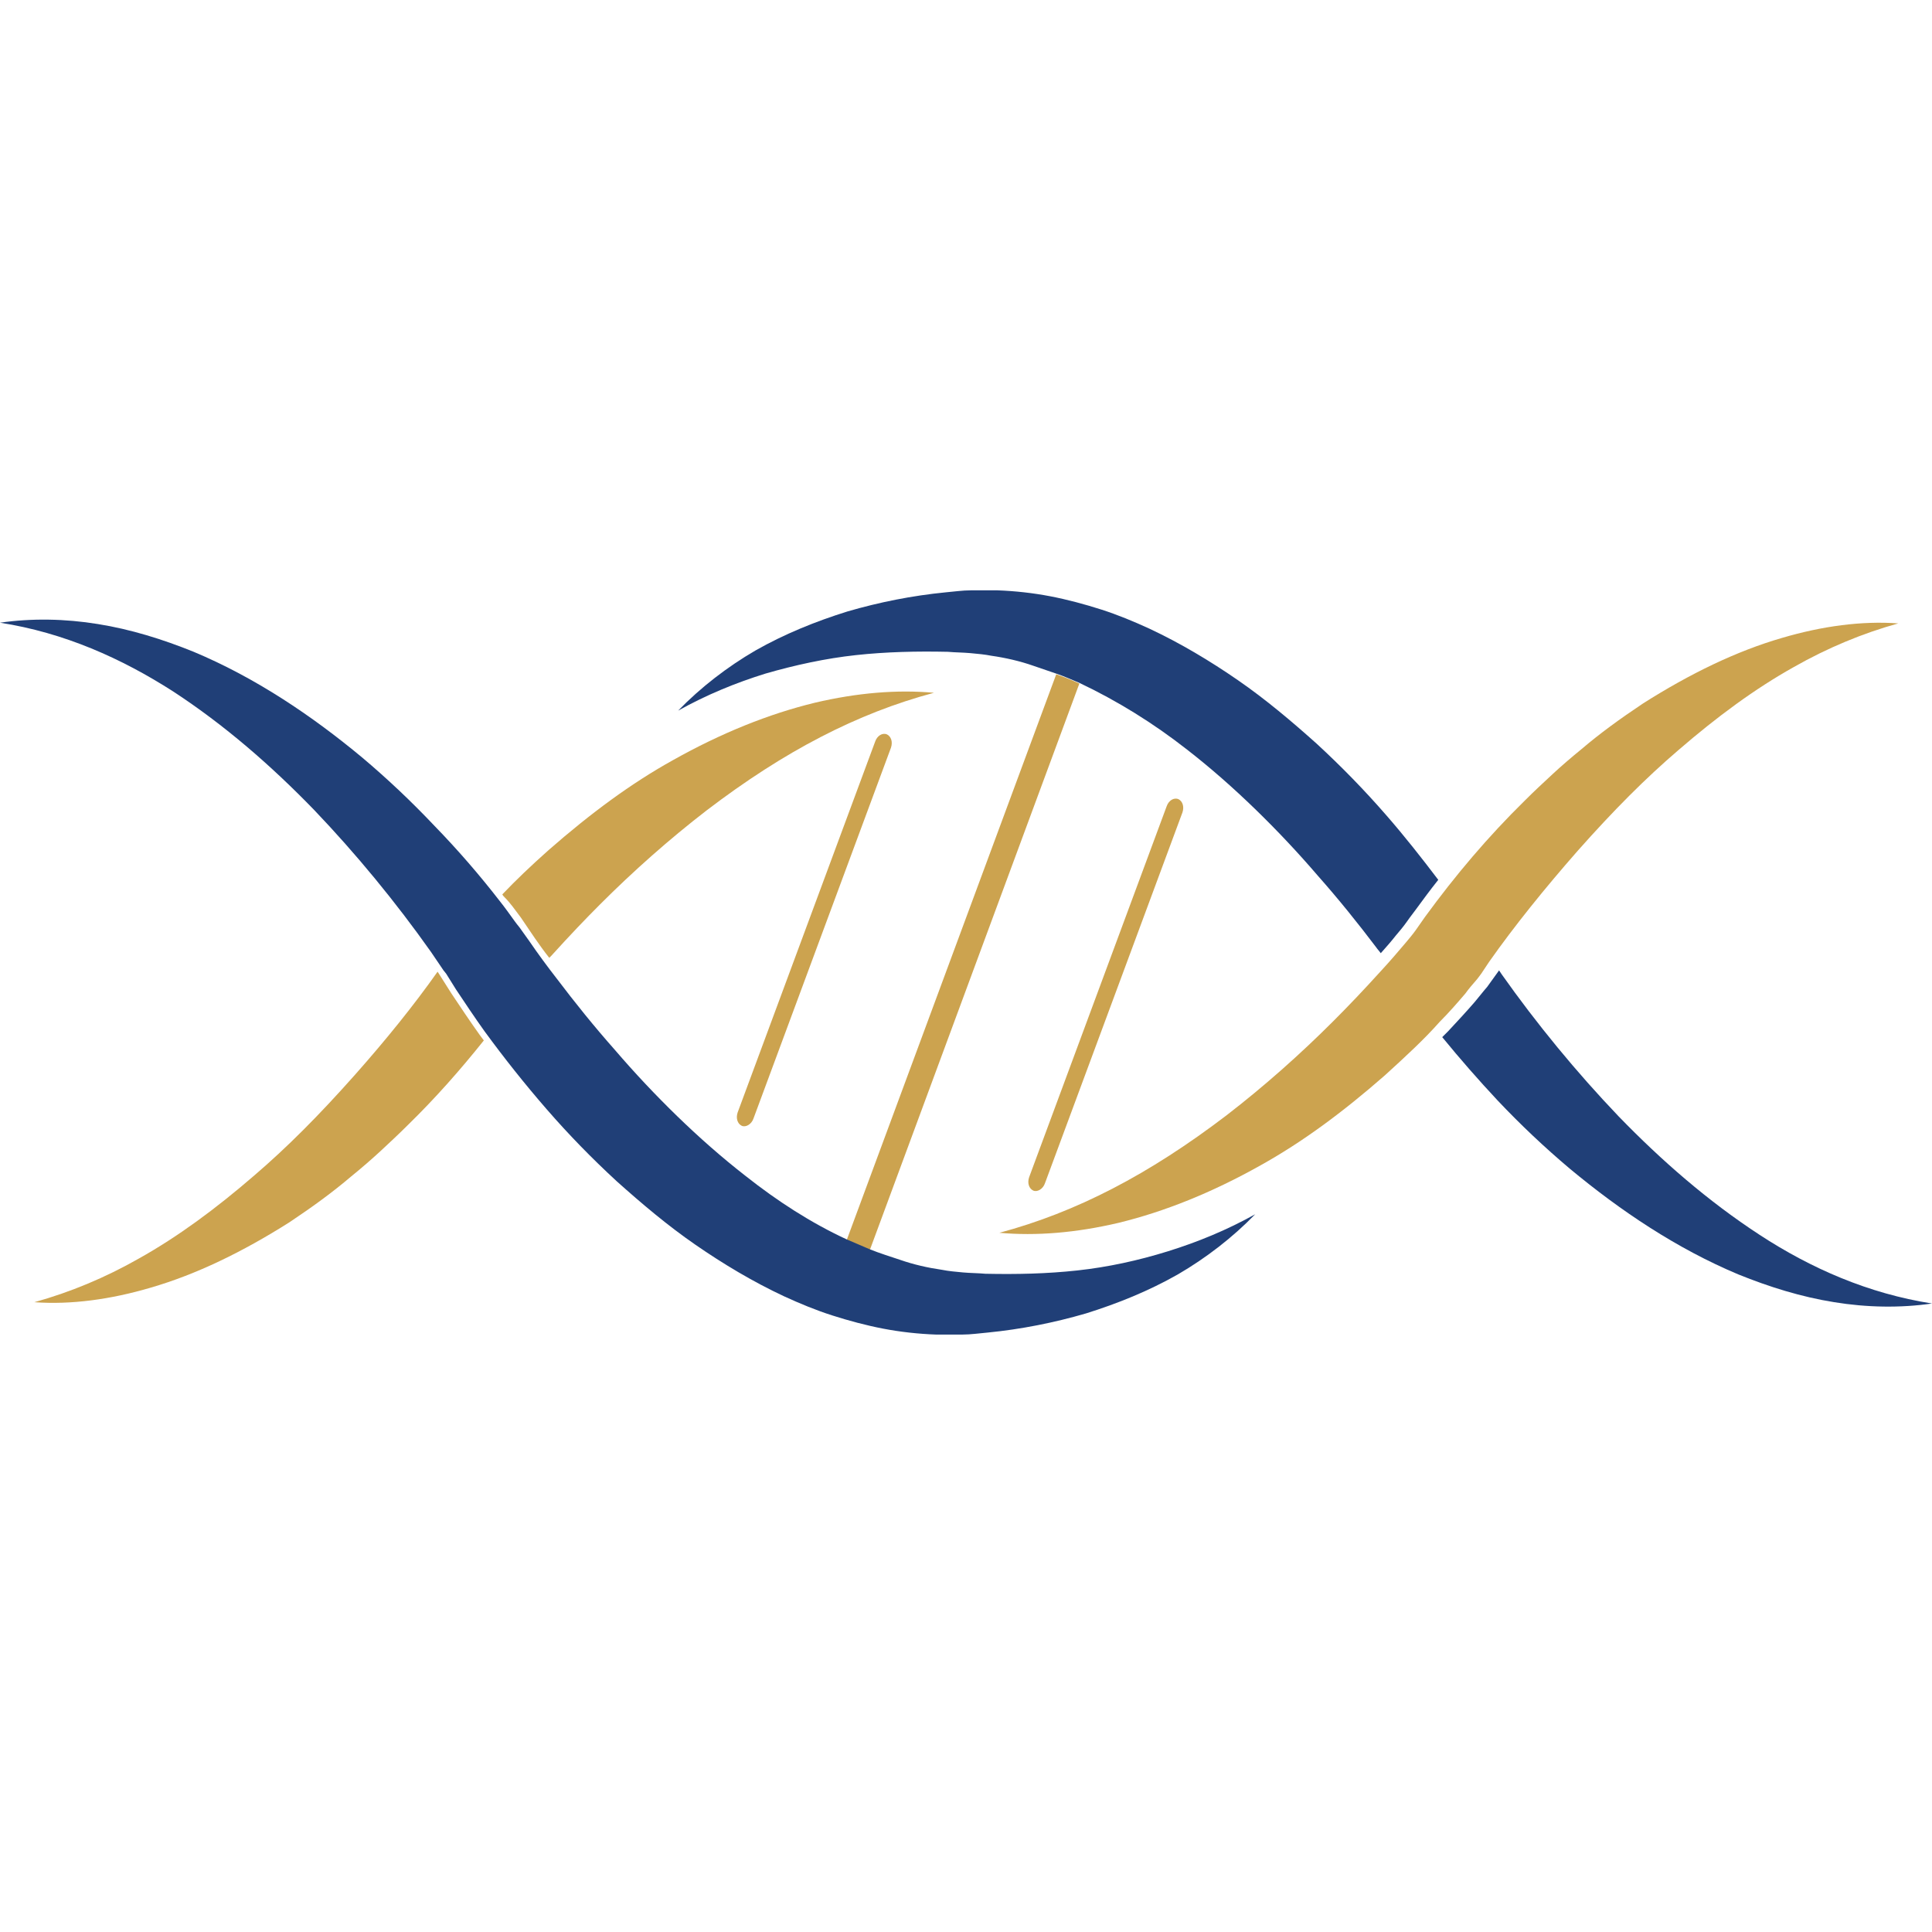 <svg width="144" height="144" viewBox="0 0 144 144" fill="none" xmlns="http://www.w3.org/2000/svg">
<path d="M80.45 50.946C79.908 50.699 79.317 50.453 78.726 50.256L63.109 92.426C63.651 92.673 64.242 92.919 64.833 93.165L80.45 50.946Z" fill="#CCA34F"/>
<path d="M86.951 60.109L76.704 87.747C76.556 88.19 76.704 88.584 77 88.732C77.295 88.88 77.739 88.633 77.886 88.19L88.133 60.553C88.281 60.109 88.133 59.715 87.838 59.567C87.493 59.42 87.099 59.666 86.951 60.109Z" fill="#CCA34F"/>
<path d="M65.226 55.282L54.979 82.919C54.832 83.362 54.979 83.757 55.275 83.904C55.571 84.052 56.014 83.806 56.162 83.362L66.409 55.725C66.556 55.282 66.409 54.888 66.113 54.74C65.768 54.592 65.374 54.838 65.226 55.282Z" fill="#CCA34F"/>
<path d="M80.301 94.692C78.035 94.939 75.769 94.988 73.453 94.939C72.912 94.889 72.32 94.889 71.778 94.84C71.237 94.791 70.695 94.742 70.202 94.643C69.167 94.495 68.084 94.249 67.098 93.904C66.359 93.658 65.571 93.412 64.832 93.116C64.241 92.87 63.699 92.623 63.108 92.377C60.447 91.145 57.935 89.52 55.57 87.648C53.797 86.268 52.122 84.79 50.496 83.214C48.87 81.637 47.294 79.962 45.816 78.238C44.289 76.514 42.86 74.74 41.481 72.918C40.791 72.031 40.101 71.095 39.461 70.159L38.968 69.469L38.722 69.124L38.525 68.878L38.377 68.681C37.983 68.139 37.638 67.646 37.244 67.154C35.717 65.183 34.091 63.311 32.367 61.537C31.529 60.651 30.642 59.764 29.756 58.926C28.869 58.089 27.933 57.251 26.997 56.463C23.204 53.31 19.016 50.502 14.434 48.581C12.119 47.645 9.754 46.906 7.291 46.512C4.877 46.118 2.365 46.068 0 46.413C4.779 47.152 9.065 49.074 12.907 51.537C16.75 54.049 20.198 57.054 23.401 60.355C26.554 63.656 29.509 67.252 32.12 70.947L33.056 72.326L33.254 72.573L33.5 72.967L33.992 73.755C34.682 74.79 35.372 75.824 36.111 76.859C37.589 78.879 39.116 80.8 40.742 82.672C42.367 84.544 44.092 86.317 45.964 88.042C47.836 89.717 49.757 91.342 51.826 92.771C53.895 94.2 56.112 95.53 58.428 96.614C59.61 97.156 60.792 97.648 62.024 98.042C63.256 98.436 64.537 98.781 65.817 99.028C67.098 99.274 68.428 99.422 69.758 99.471H71.729C72.37 99.471 73.01 99.373 73.601 99.323C76.114 99.077 78.577 98.584 80.942 97.895C83.306 97.156 85.622 96.22 87.789 94.988C89.908 93.756 91.878 92.229 93.553 90.505C91.435 91.687 89.267 92.574 87.05 93.264C84.833 93.954 82.567 94.446 80.301 94.692Z" fill="#203F77"/>
<path d="M33.648 74.051L32.712 72.573L32.614 72.425C30.84 74.938 28.771 77.499 26.456 80.111C23.746 83.165 21.381 85.53 18.968 87.599C16.061 90.111 13.253 92.18 10.346 93.806C7.834 95.235 5.223 96.319 2.562 97.058C5.272 97.255 8.228 96.861 11.233 95.974C14.632 94.988 18.081 93.313 21.579 91.097C23.352 89.914 24.83 88.83 26.16 87.697C26.948 87.057 27.687 86.416 28.328 85.825C29.017 85.185 29.707 84.544 30.397 83.855C32.466 81.835 34.289 79.766 36.062 77.549C35.964 77.401 35.865 77.302 35.767 77.155C35.028 76.12 34.338 75.086 33.648 74.051Z" fill="#CCA34F"/>
<path d="M38.82 68.386L39.855 69.913C40.2 70.406 40.545 70.898 40.939 71.391L41.087 71.243C42.515 69.667 43.648 68.484 44.732 67.4C47.195 64.937 49.855 62.572 52.664 60.405C58.477 55.971 63.896 53.163 69.611 51.636C66.852 51.389 63.896 51.636 60.743 52.375C57.294 53.212 53.748 54.641 50.151 56.661C47.047 58.385 44.042 60.602 40.889 63.361C39.559 64.543 38.426 65.627 37.441 66.662C37.49 66.76 37.539 66.809 37.638 66.908C38.032 67.302 38.377 67.795 38.82 68.386Z" fill="#CCA34F"/>
<path d="M131.142 92.032C127.299 89.52 123.851 86.515 120.649 83.214C117.496 79.913 114.54 76.317 111.929 72.622L111.732 72.327L110.845 73.558C110.5 73.952 110.205 74.347 109.909 74.691C109.269 75.43 108.628 76.12 107.939 76.859C107.791 77.007 107.643 77.155 107.495 77.302C108.825 78.928 110.205 80.505 111.633 82.032C112.471 82.918 113.358 83.805 114.244 84.643C115.131 85.48 116.067 86.318 117.003 87.106C120.796 90.259 124.984 93.067 129.566 94.988C131.881 95.924 134.246 96.663 136.709 97.057C139.123 97.452 141.635 97.501 144 97.156C139.271 96.417 134.985 94.545 131.142 92.032Z" fill="#203F77"/>
<path d="M88.479 55.873C90.253 57.252 91.927 58.73 93.553 60.306C95.179 61.883 96.755 63.558 98.233 65.282C99.761 67.007 101.189 68.78 102.569 70.603C102.667 70.751 102.815 70.898 102.914 71.046C103.308 70.603 103.702 70.159 104.047 69.716C104.342 69.371 104.589 69.076 104.835 68.731L105.081 68.386L105.525 67.795C106.066 67.056 106.608 66.317 107.2 65.578C105.968 63.952 104.687 62.326 103.357 60.799C101.731 58.927 100.007 57.154 98.135 55.429C96.263 53.754 94.341 52.129 92.272 50.7C90.203 49.271 87.986 47.941 85.671 46.857C84.489 46.315 83.306 45.823 82.075 45.429C80.843 45.035 79.562 44.69 78.281 44.443C77 44.197 75.67 44.049 74.34 44H72.37C71.729 44 71.089 44.099 70.498 44.148C67.985 44.394 65.522 44.887 63.157 45.577C60.792 46.315 58.477 47.252 56.309 48.483C54.191 49.715 52.22 51.242 50.545 52.966C52.664 51.784 54.831 50.897 57.048 50.207C59.265 49.567 61.531 49.074 63.797 48.828C66.064 48.582 68.33 48.532 70.645 48.582C71.187 48.631 71.778 48.631 72.32 48.68C72.862 48.729 73.404 48.779 73.897 48.877C74.931 49.025 76.015 49.271 77 49.616C77.592 49.813 78.133 50.01 78.725 50.207C79.316 50.404 79.858 50.651 80.449 50.897C83.257 52.227 85.967 53.902 88.479 55.873Z" fill="#203F77"/>
<path d="M110.105 72.969L110.401 72.575L110.992 71.688C112.864 69.027 115.131 66.219 117.594 63.411C120.303 60.357 122.668 57.992 125.082 55.923C127.989 53.411 130.797 51.342 133.703 49.716C136.216 48.287 138.827 47.203 141.487 46.464C138.777 46.267 135.822 46.661 132.816 47.548C129.417 48.533 125.969 50.208 122.471 52.425C120.697 53.608 119.219 54.691 117.889 55.825C117.101 56.465 116.362 57.105 115.722 57.697C115.032 58.337 114.342 58.977 113.653 59.667C110.894 62.377 108.48 65.234 106.214 68.338L105.524 69.323C105.278 69.668 104.982 70.013 104.736 70.308C104.194 70.949 103.603 71.638 103.011 72.279C101.583 73.855 100.45 75.038 99.366 76.121C96.903 78.585 94.242 80.949 91.434 83.117C85.621 87.551 80.202 90.359 74.487 91.886C77.246 92.132 80.202 91.886 83.355 91.147C86.803 90.31 90.35 88.881 93.947 86.861C97.05 85.137 100.056 82.92 103.208 80.161C104.834 78.683 106.164 77.452 107.297 76.171C107.987 75.481 108.628 74.742 109.219 74.052C109.465 73.707 109.761 73.363 110.105 72.969Z" fill="#CCA34F"/>
</svg>
